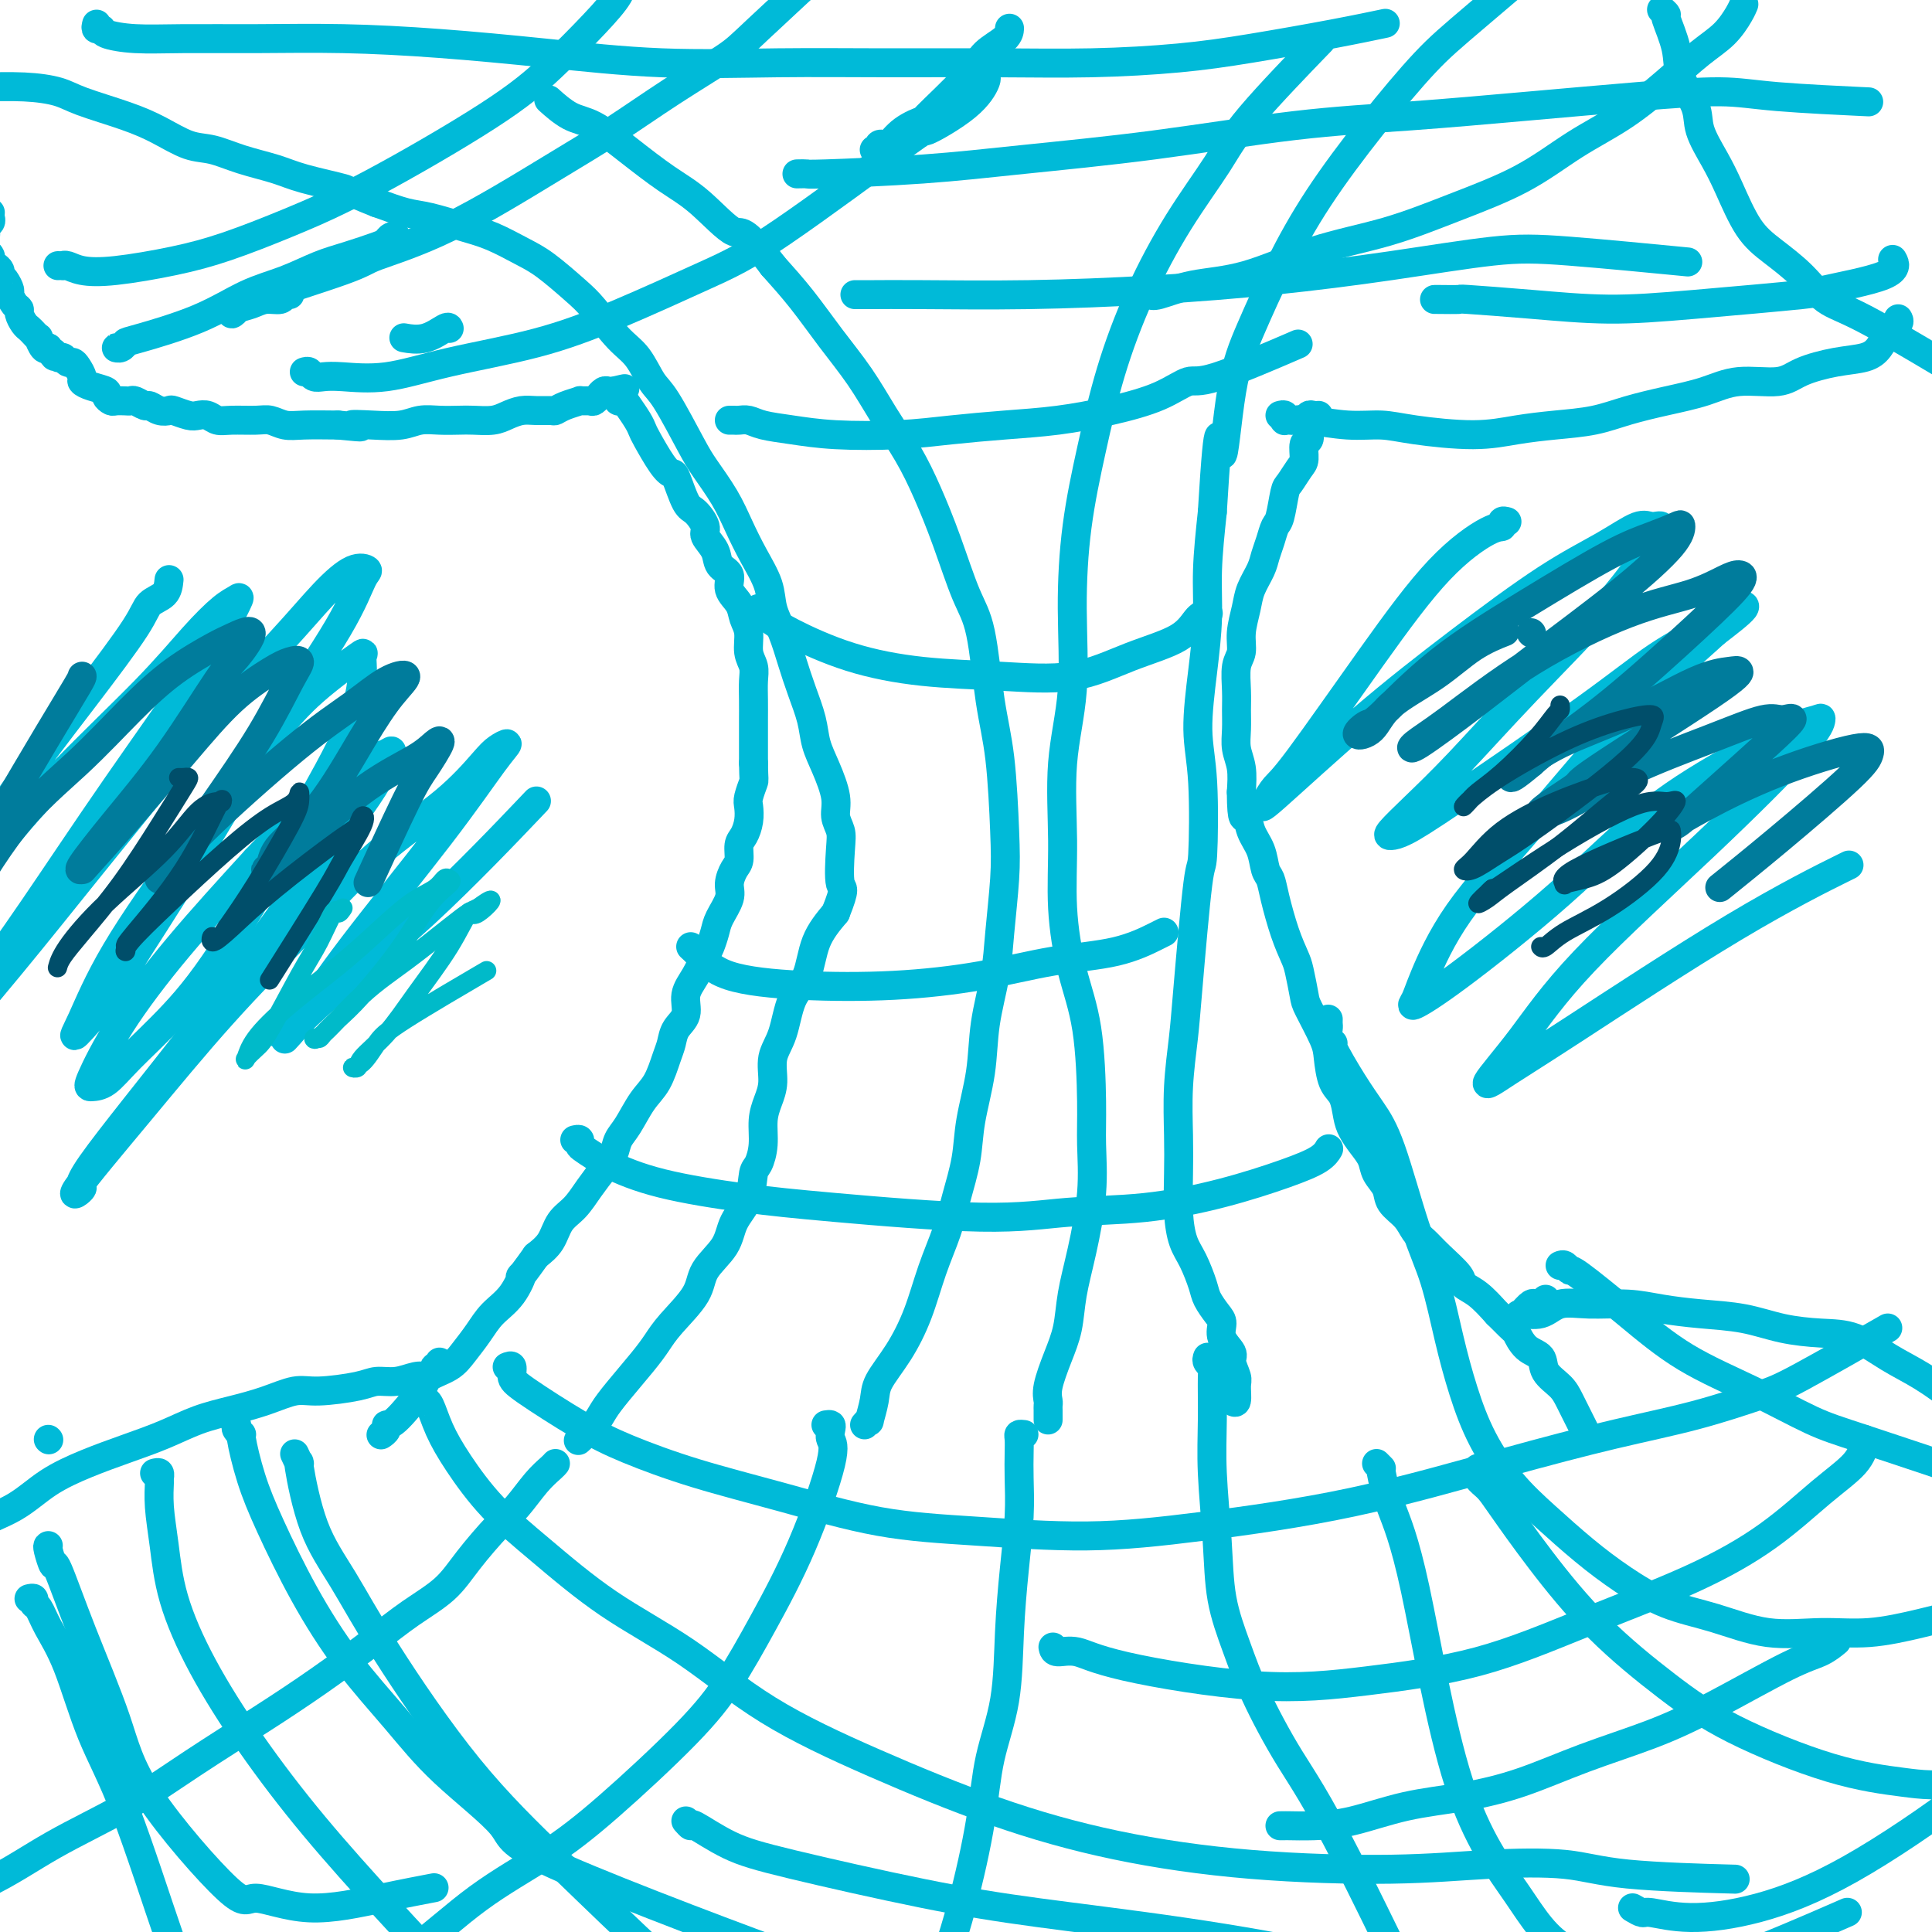 <svg viewBox='0 0 400 400' version='1.1' xmlns='http://www.w3.org/2000/svg' xmlns:xlink='http://www.w3.org/1999/xlink'><g fill='none' stroke='#00BAD8' stroke-width='6' stroke-linecap='round' stroke-linejoin='round'><path d='M-2,44c-0.030,0.333 -0.061,0.667 0,1c0.061,0.333 0.212,0.667 0,1c-0.212,0.333 -0.789,0.666 -1,1c-0.211,0.334 -0.056,0.668 0,1c0.056,0.332 0.014,0.663 0,1c-0.014,0.337 0.000,0.682 0,1c-0.000,0.318 -0.015,0.610 0,1c0.015,0.390 0.059,0.878 0,1c-0.059,0.122 -0.222,-0.122 0,0c0.222,0.122 0.830,0.611 1,1c0.170,0.389 -0.098,0.679 0,1c0.098,0.321 0.561,0.674 1,1c0.439,0.326 0.852,0.625 1,1c0.148,0.375 0.029,0.825 0,1c-0.029,0.175 0.030,0.073 0,0c-0.030,-0.073 -0.149,-0.118 0,0c0.149,0.118 0.566,0.399 1,1c0.434,0.601 0.886,1.522 1,2c0.114,0.478 -0.110,0.513 0,1c0.110,0.487 0.554,1.426 1,2c0.446,0.574 0.893,0.783 1,1c0.107,0.217 -0.125,0.441 0,1c0.125,0.559 0.607,1.454 1,2c0.393,0.546 0.697,0.742 1,1c0.303,0.258 0.606,0.577 1,1c0.394,0.423 0.879,0.948 1,1c0.121,0.052 -0.121,-0.371 0,0c0.121,0.371 0.606,1.534 1,2c0.394,0.466 0.697,0.233 1,0'/><path d='M10,72c2.035,3.101 1.123,1.352 1,1c-0.123,-0.352 0.544,0.692 1,1c0.456,0.308 0.701,-0.121 1,0c0.299,0.121 0.653,0.792 1,1c0.347,0.208 0.686,-0.046 1,0c0.314,0.046 0.603,0.394 1,1c0.397,0.606 0.900,1.472 1,2c0.100,0.528 -0.205,0.720 0,1c0.205,0.280 0.918,0.649 2,1c1.082,0.351 2.531,0.682 3,1c0.469,0.318 -0.043,0.621 0,1c0.043,0.379 0.640,0.832 1,1c0.360,0.168 0.482,0.049 1,0c0.518,-0.049 1.434,-0.028 2,0c0.566,0.028 0.784,0.064 1,0c0.216,-0.064 0.429,-0.227 1,0c0.571,0.227 1.499,0.844 2,1c0.501,0.156 0.575,-0.151 1,0c0.425,0.151 1.202,0.759 2,1c0.798,0.241 1.617,0.116 2,0c0.383,-0.116 0.329,-0.223 1,0c0.671,0.223 2.068,0.778 3,1c0.932,0.222 1.401,0.112 2,0c0.599,-0.112 1.329,-0.227 2,0c0.671,0.227 1.285,0.797 2,1c0.715,0.203 1.532,0.040 3,0c1.468,-0.040 3.587,0.042 5,0c1.413,-0.042 2.121,-0.207 3,0c0.879,0.207 1.929,0.787 3,1c1.071,0.213 2.163,0.061 4,0c1.837,-0.061 4.418,-0.030 7,0'/><path d='M70,88c7.637,0.778 3.728,0.222 3,0c-0.728,-0.222 1.723,-0.112 4,0c2.277,0.112 4.380,0.226 6,0c1.620,-0.226 2.758,-0.792 4,-1c1.242,-0.208 2.587,-0.059 4,0c1.413,0.059 2.896,0.026 4,0c1.104,-0.026 1.831,-0.045 3,0c1.169,0.045 2.779,0.156 4,0c1.221,-0.156 2.053,-0.577 3,-1c0.947,-0.423 2.009,-0.848 3,-1c0.991,-0.152 1.909,-0.030 3,0c1.091,0.030 2.353,-0.030 3,0c0.647,0.030 0.678,0.151 1,0c0.322,-0.151 0.937,-0.575 2,-1c1.063,-0.425 2.576,-0.850 3,-1c0.424,-0.150 -0.241,-0.025 0,0c0.241,0.025 1.388,-0.050 2,0c0.612,0.050 0.689,0.224 1,0c0.311,-0.224 0.857,-0.844 1,-1c0.143,-0.156 -0.116,0.154 0,0c0.116,-0.154 0.608,-0.772 1,-1c0.392,-0.228 0.683,-0.065 1,0c0.317,0.065 0.658,0.033 1,0'/><path d='M127,81c4.090,-0.972 1.816,-0.403 1,0c-0.816,0.403 -0.174,0.639 0,1c0.174,0.361 -0.122,0.846 0,1c0.122,0.154 0.661,-0.022 1,0c0.339,0.022 0.479,0.243 1,1c0.521,0.757 1.425,2.049 2,3c0.575,0.951 0.822,1.560 1,2c0.178,0.440 0.289,0.710 1,2c0.711,1.290 2.024,3.601 3,5c0.976,1.399 1.614,1.887 2,2c0.386,0.113 0.518,-0.150 1,1c0.482,1.150 1.313,3.714 2,5c0.687,1.286 1.229,1.293 2,2c0.771,0.707 1.770,2.114 2,3c0.230,0.886 -0.308,1.252 0,2c0.308,0.748 1.462,1.880 2,3c0.538,1.120 0.458,2.229 1,3c0.542,0.771 1.704,1.206 2,2c0.296,0.794 -0.276,1.949 0,3c0.276,1.051 1.398,2.000 2,3c0.602,1.000 0.683,2.052 1,3c0.317,0.948 0.870,1.793 1,3c0.130,1.207 -0.161,2.777 0,4c0.161,1.223 0.775,2.101 1,3c0.225,0.899 0.060,1.821 0,3c-0.060,1.179 -0.016,2.615 0,4c0.016,1.385 0.004,2.719 0,4c-0.004,1.281 -0.001,2.509 0,4c0.001,1.491 0.001,3.246 0,5'/><path d='M156,158c0.060,3.840 0.209,3.442 0,4c-0.209,0.558 -0.778,2.074 -1,3c-0.222,0.926 -0.097,1.263 0,2c0.097,0.737 0.167,1.873 0,3c-0.167,1.127 -0.571,2.245 -1,3c-0.429,0.755 -0.884,1.149 -1,2c-0.116,0.851 0.106,2.160 0,3c-0.106,0.840 -0.539,1.211 -1,2c-0.461,0.789 -0.950,1.997 -1,3c-0.050,1.003 0.338,1.800 0,3c-0.338,1.200 -1.402,2.803 -2,4c-0.598,1.197 -0.728,1.989 -1,3c-0.272,1.011 -0.684,2.241 -1,3c-0.316,0.759 -0.536,1.045 -1,2c-0.464,0.955 -1.171,2.577 -2,4c-0.829,1.423 -1.780,2.647 -2,4c-0.220,1.353 0.290,2.834 0,4c-0.290,1.166 -1.379,2.018 -2,3c-0.621,0.982 -0.775,2.094 -1,3c-0.225,0.906 -0.522,1.607 -1,3c-0.478,1.393 -1.136,3.479 -2,5c-0.864,1.521 -1.936,2.479 -3,4c-1.064,1.521 -2.122,3.606 -3,5c-0.878,1.394 -1.575,2.095 -2,3c-0.425,0.905 -0.579,2.012 -1,3c-0.421,0.988 -1.109,1.857 -2,3c-0.891,1.143 -1.985,2.560 -3,4c-1.015,1.440 -1.953,2.901 -3,4c-1.047,1.099 -2.205,1.834 -3,3c-0.795,1.166 -1.227,2.762 -2,4c-0.773,1.238 -1.886,2.119 -3,3'/><path d='M111,260c-4.480,6.284 -3.182,3.994 -3,4c0.182,0.006 -0.754,2.309 -2,4c-1.246,1.691 -2.803,2.771 -4,4c-1.197,1.229 -2.033,2.608 -3,4c-0.967,1.392 -2.066,2.797 -3,4c-0.934,1.203 -1.704,2.202 -3,3c-1.296,0.798 -3.117,1.393 -4,2c-0.883,0.607 -0.829,1.224 -2,3c-1.171,1.776 -3.568,4.711 -5,6c-1.432,1.289 -1.899,0.933 -2,1c-0.101,0.067 0.165,0.556 0,1c-0.165,0.444 -0.761,0.841 -1,1c-0.239,0.159 -0.119,0.079 0,0'/><path d='M273,86c-0.309,0.032 -0.619,0.064 -1,0c-0.381,-0.064 -0.834,-0.226 -1,0c-0.166,0.226 -0.043,0.838 0,1c0.043,0.162 0.008,-0.127 0,0c-0.008,0.127 0.013,0.671 0,1c-0.013,0.329 -0.058,0.443 0,1c0.058,0.557 0.219,1.557 0,2c-0.219,0.443 -0.818,0.328 -1,1c-0.182,0.672 0.053,2.131 0,3c-0.053,0.869 -0.396,1.148 -1,2c-0.604,0.852 -1.471,2.276 -2,3c-0.529,0.724 -0.719,0.749 -1,2c-0.281,1.251 -0.652,3.727 -1,5c-0.348,1.273 -0.675,1.344 -1,2c-0.325,0.656 -0.650,1.896 -1,3c-0.350,1.104 -0.725,2.073 -1,3c-0.275,0.927 -0.451,1.813 -1,3c-0.549,1.187 -1.471,2.675 -2,4c-0.529,1.325 -0.663,2.486 -1,4c-0.337,1.514 -0.875,3.380 -1,5c-0.125,1.620 0.163,2.992 0,4c-0.163,1.008 -0.777,1.651 -1,3c-0.223,1.349 -0.056,3.402 0,5c0.056,1.598 0.001,2.740 0,4c-0.001,1.260 0.051,2.637 0,4c-0.051,1.363 -0.206,2.713 0,4c0.206,1.287 0.773,2.511 1,4c0.227,1.489 0.113,3.245 0,5'/><path d='M257,164c0.040,6.878 0.641,5.074 1,5c0.359,-0.074 0.477,1.583 1,3c0.523,1.417 1.452,2.594 2,4c0.548,1.406 0.714,3.041 1,4c0.286,0.959 0.692,1.241 1,2c0.308,0.759 0.517,1.996 1,4c0.483,2.004 1.241,4.774 2,7c0.759,2.226 1.520,3.909 2,5c0.480,1.091 0.678,1.592 1,3c0.322,1.408 0.768,3.725 1,5c0.232,1.275 0.251,1.509 1,3c0.749,1.491 2.228,4.241 3,6c0.772,1.759 0.836,2.529 1,4c0.164,1.471 0.428,3.643 1,5c0.572,1.357 1.453,1.900 2,3c0.547,1.100 0.761,2.759 1,4c0.239,1.241 0.502,2.065 1,3c0.498,0.935 1.231,1.983 2,3c0.769,1.017 1.575,2.004 2,3c0.425,0.996 0.470,2.000 1,3c0.530,1.000 1.545,1.997 2,3c0.455,1.003 0.350,2.014 1,3c0.650,0.986 2.056,1.948 3,3c0.944,1.052 1.428,2.193 2,3c0.572,0.807 1.233,1.278 2,2c0.767,0.722 1.639,1.693 3,3c1.361,1.307 3.210,2.948 4,4c0.790,1.052 0.520,1.514 1,2c0.480,0.486 1.708,0.996 3,2c1.292,1.004 2.646,2.502 4,4'/><path d='M310,272c4.235,4.304 3.824,3.565 4,4c0.176,0.435 0.939,2.044 2,3c1.061,0.956 2.420,1.260 3,2c0.580,0.740 0.380,1.915 1,3c0.620,1.085 2.061,2.081 3,3c0.939,0.919 1.375,1.762 2,3c0.625,1.238 1.437,2.872 2,4c0.563,1.128 0.875,1.751 1,2c0.125,0.249 0.062,0.125 0,0'/><path d='M265,86c0.416,-0.113 0.832,-0.226 1,0c0.168,0.226 0.088,0.792 0,1c-0.088,0.208 -0.185,0.060 0,0c0.185,-0.060 0.653,-0.031 1,0c0.347,0.031 0.575,0.063 1,0c0.425,-0.063 1.048,-0.223 3,0c1.952,0.223 5.233,0.827 8,1c2.767,0.173 5.020,-0.086 7,0c1.980,0.086 3.686,0.518 7,1c3.314,0.482 8.235,1.013 12,1c3.765,-0.013 6.373,-0.570 9,-1c2.627,-0.430 5.271,-0.734 8,-1c2.729,-0.266 5.542,-0.496 8,-1c2.458,-0.504 4.562,-1.282 7,-2c2.438,-0.718 5.209,-1.375 8,-2c2.791,-0.625 5.602,-1.218 8,-2c2.398,-0.782 4.382,-1.753 7,-2c2.618,-0.247 5.870,0.230 8,0c2.130,-0.230 3.136,-1.167 5,-2c1.864,-0.833 4.584,-1.560 7,-2c2.416,-0.440 4.528,-0.591 6,-1c1.472,-0.409 2.303,-1.077 3,-2c0.697,-0.923 1.259,-2.103 2,-3c0.741,-0.897 1.661,-1.511 2,-2c0.339,-0.489 0.097,-0.854 0,-1c-0.097,-0.146 -0.048,-0.073 0,0'/><path d='M91,282c0.130,0.445 0.260,0.890 0,1c-0.260,0.110 -0.911,-0.115 -1,0c-0.089,0.115 0.385,0.571 0,1c-0.385,0.429 -1.629,0.832 -2,1c-0.371,0.168 0.131,0.100 0,0c-0.131,-0.100 -0.895,-0.233 -2,0c-1.105,0.233 -2.552,0.831 -4,1c-1.448,0.169 -2.899,-0.093 -4,0c-1.101,0.093 -1.853,0.539 -4,1c-2.147,0.461 -5.689,0.938 -8,1c-2.311,0.062 -3.392,-0.290 -5,0c-1.608,0.290 -3.743,1.221 -6,2c-2.257,0.779 -4.635,1.404 -7,2c-2.365,0.596 -4.718,1.162 -7,2c-2.282,0.838 -4.494,1.950 -7,3c-2.506,1.050 -5.306,2.040 -8,3c-2.694,0.960 -5.283,1.891 -8,3c-2.717,1.109 -5.563,2.397 -8,4c-2.437,1.603 -4.465,3.523 -7,5c-2.535,1.477 -5.578,2.511 -8,4c-2.422,1.489 -4.224,3.432 -6,5c-1.776,1.568 -3.526,2.761 -5,4c-1.474,1.239 -2.672,2.525 -4,4c-1.328,1.475 -2.787,3.138 -4,5c-1.213,1.862 -2.181,3.924 -3,5c-0.819,1.076 -1.487,1.165 -2,3c-0.513,1.835 -0.869,5.417 -1,7c-0.131,1.583 -0.037,1.167 0,1c0.037,-0.167 0.019,-0.083 0,0'/><path d='M320,269c0.088,0.426 0.176,0.851 0,1c-0.176,0.149 -0.616,0.020 -1,0c-0.384,-0.020 -0.712,0.069 -1,0c-0.288,-0.069 -0.536,-0.296 -1,0c-0.464,0.296 -1.146,1.115 -2,2c-0.854,0.885 -1.882,1.837 -2,2c-0.118,0.163 0.674,-0.464 1,-1c0.326,-0.536 0.185,-0.982 1,-1c0.815,-0.018 2.585,0.390 4,0c1.415,-0.390 2.475,-1.580 4,-2c1.525,-0.420 3.515,-0.072 6,0c2.485,0.072 5.467,-0.132 8,0c2.533,0.132 4.619,0.599 7,1c2.381,0.401 5.058,0.735 8,1c2.942,0.265 6.150,0.461 9,1c2.850,0.539 5.341,1.420 8,2c2.659,0.580 5.487,0.860 8,1c2.513,0.140 4.710,0.139 7,1c2.290,0.861 4.672,2.584 7,4c2.328,1.416 4.602,2.525 7,4c2.398,1.475 4.919,3.316 7,5c2.081,1.684 3.720,3.211 5,5c1.280,1.789 2.199,3.838 4,6c1.801,2.162 4.483,4.435 6,6c1.517,1.565 1.870,2.421 2,3c0.130,0.579 0.037,0.880 0,1c-0.037,0.120 -0.019,0.060 0,0'/><path d='M120,298c0.079,-0.072 0.158,-0.145 0,0c-0.158,0.145 -0.552,0.507 0,0c0.552,-0.507 2.048,-1.882 3,-3c0.952,-1.118 1.358,-1.980 2,-3c0.642,-1.020 1.521,-2.197 3,-4c1.479,-1.803 3.559,-4.231 5,-6c1.441,-1.769 2.242,-2.877 3,-4c0.758,-1.123 1.472,-2.260 3,-4c1.528,-1.740 3.870,-4.084 5,-6c1.130,-1.916 1.048,-3.403 2,-5c0.952,-1.597 2.937,-3.304 4,-5c1.063,-1.696 1.203,-3.379 2,-5c0.797,-1.621 2.251,-3.178 3,-5c0.749,-1.822 0.792,-3.908 1,-5c0.208,-1.092 0.582,-1.189 1,-2c0.418,-0.811 0.881,-2.334 1,-4c0.119,-1.666 -0.105,-3.475 0,-5c0.105,-1.525 0.541,-2.768 1,-4c0.459,-1.232 0.942,-2.455 1,-4c0.058,-1.545 -0.309,-3.413 0,-5c0.309,-1.587 1.296,-2.895 2,-5c0.704,-2.105 1.127,-5.008 2,-7c0.873,-1.992 2.197,-3.075 3,-5c0.803,-1.925 1.087,-4.693 2,-7c0.913,-2.307 2.457,-4.154 4,-6'/><path d='M173,189c2.242,-5.630 1.349,-4.706 1,-6c-0.349,-1.294 -0.152,-4.806 0,-7c0.152,-2.194 0.258,-3.068 0,-4c-0.258,-0.932 -0.880,-1.920 -1,-3c-0.120,-1.080 0.263,-2.251 0,-4c-0.263,-1.749 -1.173,-4.076 -2,-6c-0.827,-1.924 -1.572,-3.444 -2,-5c-0.428,-1.556 -0.539,-3.146 -1,-5c-0.461,-1.854 -1.274,-3.971 -2,-6c-0.726,-2.029 -1.366,-3.969 -2,-6c-0.634,-2.031 -1.261,-4.152 -2,-6c-0.739,-1.848 -1.589,-3.423 -2,-5c-0.411,-1.577 -0.382,-3.157 -1,-5c-0.618,-1.843 -1.881,-3.951 -3,-6c-1.119,-2.049 -2.092,-4.041 -3,-6c-0.908,-1.959 -1.751,-3.887 -3,-6c-1.249,-2.113 -2.903,-4.411 -4,-6c-1.097,-1.589 -1.635,-2.470 -3,-5c-1.365,-2.530 -3.555,-6.708 -5,-9c-1.445,-2.292 -2.145,-2.698 -3,-4c-0.855,-1.302 -1.866,-3.500 -3,-5c-1.134,-1.500 -2.391,-2.302 -4,-4c-1.609,-1.698 -3.570,-4.293 -5,-6c-1.430,-1.707 -2.329,-2.526 -4,-4c-1.671,-1.474 -4.113,-3.603 -6,-5c-1.887,-1.397 -3.220,-2.061 -5,-3c-1.780,-0.939 -4.007,-2.152 -6,-3c-1.993,-0.848 -3.751,-1.330 -6,-2c-2.249,-0.670 -4.990,-1.526 -7,-2c-2.010,-0.474 -3.289,-0.564 -5,-1c-1.711,-0.436 -3.856,-1.218 -6,-2'/><path d='M78,42c-6.587,-2.595 -5.556,-2.583 -7,-3c-1.444,-0.417 -5.364,-1.262 -8,-2c-2.636,-0.738 -3.988,-1.370 -6,-2c-2.012,-0.630 -4.683,-1.260 -7,-2c-2.317,-0.740 -4.279,-1.591 -6,-2c-1.721,-0.409 -3.199,-0.375 -5,-1c-1.801,-0.625 -3.923,-1.908 -6,-3c-2.077,-1.092 -4.107,-1.991 -7,-3c-2.893,-1.009 -6.647,-2.127 -9,-3c-2.353,-0.873 -3.305,-1.502 -5,-2c-1.695,-0.498 -4.135,-0.865 -7,-1c-2.865,-0.135 -6.156,-0.036 -10,0c-3.844,0.036 -8.241,0.010 -10,0c-1.759,-0.010 -0.879,-0.005 0,0'/><path d='M179,295c0.452,-0.521 0.903,-1.042 1,-1c0.097,0.042 -0.161,0.647 0,0c0.161,-0.647 0.742,-2.547 1,-4c0.258,-1.453 0.194,-2.459 1,-4c0.806,-1.541 2.481,-3.616 4,-6c1.519,-2.384 2.883,-5.076 4,-8c1.117,-2.924 1.986,-6.080 3,-9c1.014,-2.920 2.174,-5.603 3,-8c0.826,-2.397 1.320,-4.506 2,-7c0.680,-2.494 1.548,-5.371 2,-8c0.452,-2.629 0.488,-5.009 1,-8c0.512,-2.991 1.500,-6.594 2,-10c0.500,-3.406 0.513,-6.615 1,-10c0.487,-3.385 1.449,-6.947 2,-10c0.551,-3.053 0.692,-5.596 1,-9c0.308,-3.404 0.785,-7.670 1,-11c0.215,-3.330 0.169,-5.725 0,-10c-0.169,-4.275 -0.460,-10.429 -1,-15c-0.540,-4.571 -1.330,-7.560 -2,-12c-0.670,-4.440 -1.220,-10.330 -2,-14c-0.780,-3.670 -1.790,-5.119 -3,-8c-1.210,-2.881 -2.622,-7.195 -4,-11c-1.378,-3.805 -2.723,-7.102 -4,-10c-1.277,-2.898 -2.486,-5.396 -4,-8c-1.514,-2.604 -3.334,-5.314 -5,-8c-1.666,-2.686 -3.179,-5.349 -5,-8c-1.821,-2.651 -3.952,-5.291 -6,-8c-2.048,-2.709 -4.014,-5.488 -6,-8c-1.986,-2.512 -3.993,-4.756 -6,-7'/><path d='M160,55c-6.423,-8.553 -6.482,-6.435 -8,-7c-1.518,-0.565 -4.495,-3.812 -7,-6c-2.505,-2.188 -4.539,-3.315 -7,-5c-2.461,-1.685 -5.350,-3.927 -8,-6c-2.650,-2.073 -5.061,-3.978 -7,-5c-1.939,-1.022 -3.407,-1.160 -5,-2c-1.593,-0.840 -3.312,-2.383 -4,-3c-0.688,-0.617 -0.344,-0.309 0,0'/><path d='M255,290c0.432,0.300 0.864,0.601 1,0c0.136,-0.601 -0.024,-2.103 0,-3c0.024,-0.897 0.231,-1.189 0,-2c-0.231,-0.811 -0.901,-2.142 -1,-3c-0.099,-0.858 0.373,-1.245 0,-2c-0.373,-0.755 -1.591,-1.880 -2,-3c-0.409,-1.120 -0.010,-2.235 0,-3c0.010,-0.765 -0.368,-1.179 -1,-2c-0.632,-0.821 -1.518,-2.050 -2,-3c-0.482,-0.950 -0.560,-1.620 -1,-3c-0.440,-1.380 -1.242,-3.471 -2,-5c-0.758,-1.529 -1.472,-2.498 -2,-4c-0.528,-1.502 -0.870,-3.537 -1,-6c-0.130,-2.463 -0.047,-5.353 0,-8c0.047,-2.647 0.058,-5.052 0,-8c-0.058,-2.948 -0.184,-6.441 0,-10c0.184,-3.559 0.677,-7.184 1,-10c0.323,-2.816 0.474,-4.824 1,-11c0.526,-6.176 1.426,-16.521 2,-21c0.574,-4.479 0.823,-3.093 1,-6c0.177,-2.907 0.281,-10.106 0,-15c-0.281,-4.894 -0.948,-7.483 -1,-11c-0.052,-3.517 0.512,-7.963 1,-12c0.488,-4.037 0.901,-7.664 1,-11c0.099,-3.336 -0.114,-6.382 0,-10c0.114,-3.618 0.557,-7.809 1,-12'/><path d='M251,106c1.460,-24.528 1.610,-13.348 2,-12c0.390,1.348 1.019,-7.137 2,-13c0.981,-5.863 2.315,-9.105 4,-13c1.685,-3.895 3.721,-8.442 6,-13c2.279,-4.558 4.800,-9.128 8,-14c3.200,-4.872 7.079,-10.047 11,-15c3.921,-4.953 7.884,-9.683 11,-13c3.116,-3.317 5.385,-5.220 11,-10c5.615,-4.780 14.577,-12.436 19,-16c4.423,-3.564 4.306,-3.037 9,-6c4.694,-2.963 14.198,-9.418 18,-12c3.802,-2.582 1.901,-1.291 0,0'/><path d='M217,294c-0.001,-0.335 -0.002,-0.671 0,-1c0.002,-0.329 0.006,-0.652 0,-1c-0.006,-0.348 -0.023,-0.719 0,-1c0.023,-0.281 0.085,-0.470 0,-1c-0.085,-0.530 -0.319,-1.402 0,-3c0.319,-1.598 1.189,-3.921 2,-6c0.811,-2.079 1.562,-3.912 2,-6c0.438,-2.088 0.563,-4.430 1,-7c0.437,-2.570 1.188,-5.369 2,-9c0.812,-3.631 1.687,-8.093 2,-12c0.313,-3.907 0.066,-7.260 0,-10c-0.066,-2.740 0.050,-4.868 0,-9c-0.050,-4.132 -0.264,-10.269 -1,-15c-0.736,-4.731 -1.993,-8.056 -3,-12c-1.007,-3.944 -1.762,-8.507 -2,-13c-0.238,-4.493 0.043,-8.914 0,-14c-0.043,-5.086 -0.409,-10.835 0,-16c0.409,-5.165 1.595,-9.746 2,-15c0.405,-5.254 0.030,-11.182 0,-17c-0.030,-5.818 0.284,-11.527 1,-17c0.716,-5.473 1.833,-10.709 3,-16c1.167,-5.291 2.385,-10.635 4,-16c1.615,-5.365 3.626,-10.750 6,-16c2.374,-5.250 5.111,-10.365 8,-15c2.889,-4.635 5.929,-8.789 8,-12c2.071,-3.211 3.173,-5.480 7,-10c3.827,-4.520 10.379,-11.291 13,-14c2.621,-2.709 1.310,-1.354 0,0'/><path d='M115,303c-0.183,0.214 -0.366,0.429 -1,1c-0.634,0.571 -1.721,1.499 -3,3c-1.279,1.501 -2.752,3.576 -4,5c-1.248,1.424 -2.271,2.198 -4,4c-1.729,1.802 -4.162,4.633 -6,7c-1.838,2.367 -3.079,4.272 -5,6c-1.921,1.728 -4.521,3.281 -7,5c-2.479,1.719 -4.837,3.605 -8,6c-3.163,2.395 -7.130,5.298 -11,8c-3.870,2.702 -7.641,5.201 -12,8c-4.359,2.799 -9.306,5.896 -14,9c-4.694,3.104 -9.136,6.215 -14,9c-4.864,2.785 -10.151,5.244 -15,8c-4.849,2.756 -9.261,5.810 -14,8c-4.739,2.190 -9.806,3.515 -14,5c-4.194,1.485 -7.516,3.130 -10,4c-2.484,0.870 -4.130,0.965 -5,1c-0.870,0.035 -0.963,0.010 -1,0c-0.037,-0.010 -0.019,-0.005 0,0'/><path d='M171,295c0.413,-0.064 0.827,-0.128 1,0c0.173,0.128 0.106,0.448 0,1c-0.106,0.552 -0.252,1.337 0,2c0.252,0.663 0.902,1.204 0,5c-0.902,3.796 -3.356,10.848 -6,17c-2.644,6.152 -5.477,11.406 -8,16c-2.523,4.594 -4.734,8.530 -7,12c-2.266,3.470 -4.585,6.474 -9,11c-4.415,4.526 -10.926,10.574 -16,15c-5.074,4.426 -8.711,7.231 -13,10c-4.289,2.769 -9.230,5.503 -14,9c-4.770,3.497 -9.368,7.757 -15,12c-5.632,4.243 -12.296,8.469 -18,13c-5.704,4.531 -10.446,9.368 -15,13c-4.554,3.632 -8.919,6.059 -12,8c-3.081,1.941 -4.877,3.397 -6,4c-1.123,0.603 -1.571,0.355 -2,0c-0.429,-0.355 -0.837,-0.816 -1,-1c-0.163,-0.184 -0.082,-0.092 0,0'/><path d='M212,297c-0.422,-0.050 -0.844,-0.101 -1,0c-0.156,0.101 -0.045,0.352 0,1c0.045,0.648 0.023,1.692 0,3c-0.023,1.308 -0.046,2.880 0,5c0.046,2.120 0.160,4.789 0,8c-0.160,3.211 -0.594,6.965 -1,11c-0.406,4.035 -0.785,8.352 -1,13c-0.215,4.648 -0.267,9.625 -1,14c-0.733,4.375 -2.147,8.146 -3,12c-0.853,3.854 -1.145,7.791 -2,13c-0.855,5.209 -2.273,11.690 -4,18c-1.727,6.310 -3.762,12.449 -6,19c-2.238,6.551 -4.677,13.512 -7,20c-2.323,6.488 -4.530,12.502 -6,16c-1.470,3.498 -2.203,4.480 -3,8c-0.797,3.520 -1.656,9.577 -2,12c-0.344,2.423 -0.172,1.211 0,0'/><path d='M250,281c-0.114,0.314 -0.228,0.628 0,1c0.228,0.372 0.796,0.800 1,1c0.204,0.200 0.042,0.170 0,2c-0.042,1.830 0.036,5.518 0,9c-0.036,3.482 -0.186,6.756 0,11c0.186,4.244 0.707,9.456 1,14c0.293,4.544 0.358,8.420 1,12c0.642,3.580 1.860,6.865 3,10c1.140,3.135 2.203,6.119 4,10c1.797,3.881 4.327,8.659 7,13c2.673,4.341 5.488,8.244 12,21c6.512,12.756 16.722,34.365 21,42c4.278,7.635 2.624,1.297 4,1c1.376,-0.297 5.781,5.446 11,10c5.219,4.554 11.251,7.918 19,11c7.749,3.082 17.214,5.880 21,7c3.786,1.120 1.893,0.560 0,0'/><path d='M275,211c-0.010,0.361 -0.020,0.722 0,1c0.020,0.278 0.070,0.474 0,1c-0.070,0.526 -0.259,1.381 0,2c0.259,0.619 0.966,1.001 1,1c0.034,-0.001 -0.606,-0.387 0,1c0.606,1.387 2.459,4.546 4,7c1.541,2.454 2.772,4.203 4,6c1.228,1.797 2.453,3.642 4,8c1.547,4.358 3.416,11.229 5,16c1.584,4.771 2.883,7.443 4,11c1.117,3.557 2.053,8.000 3,12c0.947,4.000 1.906,7.559 3,11c1.094,3.441 2.323,6.765 4,10c1.677,3.235 3.803,6.382 6,9c2.197,2.618 4.467,4.706 7,7c2.533,2.294 5.331,4.794 8,7c2.669,2.206 5.211,4.118 8,6c2.789,1.882 5.827,3.735 9,5c3.173,1.265 6.483,1.941 10,3c3.517,1.059 7.242,2.499 11,3c3.758,0.501 7.548,0.061 11,0c3.452,-0.061 6.567,0.255 10,0c3.433,-0.255 7.183,-1.081 11,-2c3.817,-0.919 7.702,-1.931 11,-3c3.298,-1.069 6.008,-2.194 9,-3c2.992,-0.806 6.267,-1.294 8,-2c1.733,-0.706 1.924,-1.630 2,-2c0.076,-0.370 0.038,-0.185 0,0'/><path d='M32,305c0.424,-0.111 0.849,-0.222 1,0c0.151,0.222 0.030,0.776 0,1c-0.030,0.224 0.032,0.117 0,1c-0.032,0.883 -0.156,2.756 0,5c0.156,2.244 0.593,4.861 1,8c0.407,3.139 0.784,6.801 2,11c1.216,4.199 3.271,8.936 6,14c2.729,5.064 6.131,10.457 10,16c3.869,5.543 8.204,11.238 13,17c4.796,5.762 10.053,11.593 15,17c4.947,5.407 9.585,10.391 14,15c4.415,4.609 8.606,8.844 13,13c4.394,4.156 8.991,8.234 17,10c8.009,1.766 19.431,1.219 24,1c4.569,-0.219 2.284,-0.109 0,0'/><path d='M6,331c0.443,-0.105 0.887,-0.209 1,0c0.113,0.209 -0.103,0.732 0,1c0.103,0.268 0.526,0.280 1,1c0.474,0.720 1.000,2.149 2,4c1.000,1.851 2.474,4.126 4,8c1.526,3.874 3.105,9.347 5,14c1.895,4.653 4.106,8.484 7,16c2.894,7.516 6.472,18.716 9,26c2.528,7.284 4.008,10.654 7,15c2.992,4.346 7.498,9.670 11,14c3.502,4.330 6.001,7.666 7,9c0.999,1.334 0.500,0.667 0,0'/><path d='M61,301c0.477,1.028 0.954,2.056 1,2c0.046,-0.056 -0.338,-1.195 0,1c0.338,2.195 1.398,7.724 3,12c1.602,4.276 3.747,7.298 6,11c2.253,3.702 4.616,8.083 9,15c4.384,6.917 10.790,16.369 17,24c6.210,7.631 12.223,13.441 19,20c6.777,6.559 14.319,13.869 21,20c6.681,6.131 12.502,11.085 18,15c5.498,3.915 10.675,6.792 16,9c5.325,2.208 10.798,3.746 15,4c4.202,0.254 7.131,-0.778 14,-3c6.869,-2.222 17.677,-5.635 22,-7c4.323,-1.365 2.162,-0.683 0,0'/><path d='M88,290c-0.074,-0.003 -0.148,-0.005 0,0c0.148,0.005 0.518,0.019 1,1c0.482,0.981 1.076,2.930 2,5c0.924,2.070 2.179,4.260 4,7c1.821,2.740 4.209,6.031 7,9c2.791,2.969 5.987,5.616 10,9c4.013,3.384 8.844,7.505 14,11c5.156,3.495 10.637,6.363 16,10c5.363,3.637 10.609,8.042 17,12c6.391,3.958 13.926,7.468 22,11c8.074,3.532 16.685,7.087 25,10c8.315,2.913 16.332,5.185 25,7c8.668,1.815 17.987,3.172 28,4c10.013,0.828 20.722,1.126 29,1c8.278,-0.126 14.127,-0.675 20,-1c5.873,-0.325 11.770,-0.427 16,0c4.230,0.427 6.793,1.384 13,2c6.207,0.616 16.059,0.890 20,1c3.941,0.110 1.970,0.055 0,0'/><path d='M105,283c0.440,-0.184 0.880,-0.368 1,0c0.120,0.368 -0.080,1.287 0,2c0.080,0.713 0.440,1.221 3,3c2.560,1.779 7.319,4.830 11,7c3.681,2.170 6.282,3.460 10,5c3.718,1.540 8.553,3.332 14,5c5.447,1.668 11.507,3.213 18,5c6.493,1.787 13.420,3.815 20,5c6.580,1.185 12.815,1.526 20,2c7.185,0.474 15.320,1.082 23,1c7.680,-0.082 14.904,-0.853 24,-2c9.096,-1.147 20.064,-2.671 31,-5c10.936,-2.329 21.841,-5.464 31,-8c9.159,-2.536 16.573,-4.475 23,-6c6.427,-1.525 11.869,-2.638 17,-4c5.131,-1.362 9.953,-2.973 13,-4c3.047,-1.027 4.320,-1.469 9,-4c4.680,-2.531 12.766,-7.152 16,-9c3.234,-1.848 1.617,-0.924 0,0'/><path d='M218,341c0.093,0.480 0.186,0.961 1,1c0.814,0.039 2.350,-0.363 4,0c1.650,0.363 3.416,1.489 10,3c6.584,1.511 17.986,3.405 27,4c9.014,0.595 15.638,-0.108 23,-1c7.362,-0.892 15.460,-1.973 23,-4c7.540,-2.027 14.520,-4.999 22,-8c7.480,-3.001 15.458,-6.030 22,-9c6.542,-2.970 11.648,-5.882 16,-9c4.352,-3.118 7.951,-6.443 11,-9c3.049,-2.557 5.549,-4.345 7,-6c1.451,-1.655 1.852,-3.176 2,-4c0.148,-0.824 0.042,-0.950 0,-1c-0.042,-0.050 -0.021,-0.025 0,0'/><path d='M142,377c0.465,0.523 0.929,1.045 1,1c0.071,-0.045 -0.252,-0.659 1,0c1.252,0.659 4.077,2.590 7,4c2.923,1.410 5.943,2.299 13,4c7.057,1.701 18.150,4.213 27,6c8.850,1.787 15.456,2.849 24,4c8.544,1.151 19.025,2.390 30,4c10.975,1.610 22.444,3.592 33,6c10.556,2.408 20.201,5.243 28,7c7.799,1.757 13.754,2.434 22,4c8.246,1.566 18.785,4.019 23,5c4.215,0.981 2.108,0.491 0,0'/><path d='M119,236c0.428,-0.100 0.857,-0.200 1,0c0.143,0.200 0.002,0.701 0,1c-0.002,0.299 0.135,0.397 1,1c0.865,0.603 2.459,1.711 5,3c2.541,1.289 6.030,2.759 11,4c4.970,1.241 11.420,2.254 17,3c5.580,0.746 10.289,1.225 19,2c8.711,0.775 21.423,1.845 30,2c8.577,0.155 13.019,-0.605 18,-1c4.981,-0.395 10.501,-0.425 16,-1c5.499,-0.575 10.976,-1.696 16,-3c5.024,-1.304 9.594,-2.793 13,-4c3.406,-1.207 5.648,-2.133 7,-3c1.352,-0.867 1.815,-1.676 2,-2c0.185,-0.324 0.093,-0.162 0,0'/><path d='M143,196c0.499,0.450 0.997,0.900 2,2c1.003,1.100 2.509,2.849 6,4c3.491,1.151 8.966,1.705 15,2c6.034,0.295 12.629,0.332 19,0c6.371,-0.332 12.520,-1.031 18,-2c5.480,-0.969 10.292,-2.207 15,-3c4.708,-0.793 9.314,-1.140 13,-2c3.686,-0.860 6.454,-2.231 8,-3c1.546,-0.769 1.870,-0.934 2,-1c0.130,-0.066 0.065,-0.033 0,0'/><path d='M157,126c0.389,0.366 0.778,0.732 1,1c0.222,0.268 0.278,0.439 1,1c0.722,0.561 2.110,1.513 5,3c2.890,1.487 7.283,3.511 12,5c4.717,1.489 9.760,2.444 15,3c5.240,0.556 10.678,0.713 16,1c5.322,0.287 10.530,0.704 15,0c4.470,-0.704 8.203,-2.528 12,-4c3.797,-1.472 7.657,-2.590 10,-4c2.343,-1.410 3.169,-3.110 4,-4c0.831,-0.890 1.666,-0.968 2,-1c0.334,-0.032 0.167,-0.016 0,0'/><path d='M93,68c-0.089,-0.226 -0.179,-0.452 -1,0c-0.821,0.452 -2.375,1.583 -4,2c-1.625,0.417 -3.321,0.119 -4,0c-0.679,-0.119 -0.339,-0.060 0,0'/><path d='M12,55c0.438,-0.007 0.876,-0.015 1,0c0.124,0.015 -0.067,0.051 0,0c0.067,-0.051 0.392,-0.189 1,0c0.608,0.189 1.499,0.706 3,1c1.501,0.294 3.611,0.366 7,0c3.389,-0.366 8.059,-1.169 12,-2c3.941,-0.831 7.155,-1.692 11,-3c3.845,-1.308 8.320,-3.065 13,-5c4.680,-1.935 9.566,-4.047 17,-8c7.434,-3.953 17.418,-9.746 24,-14c6.582,-4.254 9.764,-6.969 13,-10c3.236,-3.031 6.527,-6.380 9,-9c2.473,-2.620 4.127,-4.513 5,-6c0.873,-1.487 0.964,-2.568 1,-3c0.036,-0.432 0.018,-0.216 0,0'/><path d='M63,77c0.352,-0.112 0.704,-0.224 1,0c0.296,0.224 0.537,0.784 1,1c0.463,0.216 1.148,0.089 2,0c0.852,-0.089 1.869,-0.141 4,0c2.131,0.141 5.374,0.475 9,0c3.626,-0.475 7.633,-1.758 13,-3c5.367,-1.242 12.092,-2.444 18,-4c5.908,-1.556 10.998,-3.467 17,-6c6.002,-2.533 12.916,-5.688 18,-8c5.084,-2.312 8.336,-3.782 16,-9c7.664,-5.218 19.738,-14.183 25,-18c5.262,-3.817 3.711,-2.487 5,-3c1.289,-0.513 5.418,-2.869 8,-5c2.582,-2.131 3.618,-4.035 4,-5c0.382,-0.965 0.109,-0.990 0,-1c-0.109,-0.010 -0.055,-0.005 0,0'/><path d='M181,31c0.449,0.108 0.898,0.216 1,0c0.102,-0.216 -0.142,-0.756 0,-1c0.142,-0.244 0.672,-0.192 1,0c0.328,0.192 0.455,0.523 1,0c0.545,-0.523 1.509,-1.900 3,-3c1.491,-1.100 3.510,-1.922 4,-2c0.490,-0.078 -0.548,0.588 1,-1c1.548,-1.588 5.683,-5.431 8,-8c2.317,-2.569 2.817,-3.864 4,-5c1.183,-1.136 3.049,-2.114 4,-3c0.951,-0.886 0.986,-1.682 1,-2c0.014,-0.318 0.007,-0.159 0,0'/><path d='M151,87c0.355,-0.007 0.710,-0.013 1,0c0.290,0.013 0.514,0.046 1,0c0.486,-0.046 1.235,-0.169 2,0c0.765,0.169 1.547,0.631 3,1c1.453,0.369 3.577,0.646 6,1c2.423,0.354 5.144,0.786 9,1c3.856,0.214 8.848,0.210 13,0c4.152,-0.210 7.463,-0.625 11,-1c3.537,-0.375 7.301,-0.711 11,-1c3.699,-0.289 7.335,-0.530 11,-1c3.665,-0.470 7.360,-1.167 11,-2c3.640,-0.833 7.227,-1.800 10,-3c2.773,-1.200 4.733,-2.631 6,-3c1.267,-0.369 1.841,0.324 6,-1c4.159,-1.324 11.903,-4.664 15,-6c3.097,-1.336 1.549,-0.668 0,0'/><path d='M237,61c0.343,-0.054 0.685,-0.107 1,0c0.315,0.107 0.602,0.375 2,0c1.398,-0.375 3.907,-1.393 7,-2c3.093,-0.607 6.770,-0.803 11,-2c4.230,-1.197 9.012,-3.397 14,-5c4.988,-1.603 10.182,-2.611 15,-4c4.818,-1.389 9.259,-3.160 14,-5c4.741,-1.840 9.782,-3.749 14,-6c4.218,-2.251 7.612,-4.846 11,-7c3.388,-2.154 6.771,-3.869 10,-6c3.229,-2.131 6.305,-4.680 9,-7c2.695,-2.320 5.009,-4.412 7,-6c1.991,-1.588 3.657,-2.673 5,-4c1.343,-1.327 2.362,-2.896 3,-4c0.638,-1.104 0.897,-1.744 1,-2c0.103,-0.256 0.052,-0.128 0,0'/><path d='M297,62c-0.048,-0.006 -0.095,-0.011 1,0c1.095,0.011 3.334,0.040 4,0c0.666,-0.040 -0.239,-0.147 2,0c2.239,0.147 7.622,0.549 13,1c5.378,0.451 10.752,0.950 16,1c5.248,0.050 10.369,-0.348 18,-1c7.631,-0.652 17.771,-1.559 22,-2c4.229,-0.441 2.546,-0.417 5,-1c2.454,-0.583 9.045,-1.772 12,-3c2.955,-1.228 2.273,-2.494 2,-3c-0.273,-0.506 -0.136,-0.253 0,0'/><path d='M20,5c-0.116,0.445 -0.233,0.890 0,1c0.233,0.110 0.815,-0.114 1,0c0.185,0.114 -0.029,0.566 1,1c1.029,0.434 3.300,0.851 6,1c2.700,0.149 5.830,0.031 10,0c4.170,-0.031 9.380,0.024 15,0c5.620,-0.024 11.652,-0.126 18,0c6.348,0.126 13.014,0.479 20,1c6.986,0.521 14.292,1.211 22,2c7.708,0.789 15.820,1.676 24,2c8.180,0.324 16.430,0.084 24,0c7.570,-0.084 14.462,-0.014 22,0c7.538,0.014 15.723,-0.030 23,0c7.277,0.030 13.646,0.134 20,0c6.354,-0.134 12.691,-0.505 18,-1c5.309,-0.495 9.588,-1.112 15,-2c5.412,-0.888 11.957,-2.047 17,-3c5.043,-0.953 8.584,-1.701 10,-2c1.416,-0.299 0.708,-0.150 0,0'/><path d='M165,36c0.873,-0.019 1.747,-0.037 2,0c0.253,0.037 -0.113,0.130 4,0c4.113,-0.130 12.706,-0.482 20,-1c7.294,-0.518 13.289,-1.202 21,-2c7.711,-0.798 17.138,-1.709 27,-3c9.862,-1.291 20.158,-2.963 29,-4c8.842,-1.037 16.229,-1.438 24,-2c7.771,-0.562 15.928,-1.285 24,-2c8.072,-0.715 16.061,-1.421 23,-2c6.939,-0.579 12.829,-1.032 17,-1c4.171,0.032 6.623,0.547 12,1c5.377,0.453 13.679,0.844 17,1c3.321,0.156 1.660,0.078 0,0'/><path d='M177,61c0.181,0.000 0.362,0.001 1,0c0.638,-0.001 1.733,-0.003 2,0c0.267,0.003 -0.293,0.009 1,0c1.293,-0.009 4.438,-0.035 10,0c5.562,0.035 13.540,0.132 22,0c8.460,-0.132 17.400,-0.493 26,-1c8.600,-0.507 16.858,-1.162 25,-2c8.142,-0.838 16.168,-1.860 24,-3c7.832,-1.140 15.470,-2.398 21,-3c5.530,-0.602 8.950,-0.547 16,0c7.050,0.547 17.728,1.585 22,2c4.272,0.415 2.136,0.208 0,0'/><path d='M26,71c0.077,-0.115 0.153,-0.231 0,0c-0.153,0.231 -0.537,0.807 -1,1c-0.463,0.193 -1.005,0.003 -1,0c0.005,-0.003 0.557,0.183 1,0c0.443,-0.183 0.776,-0.733 1,-1c0.224,-0.267 0.337,-0.249 3,-1c2.663,-0.751 7.876,-2.270 12,-4c4.124,-1.730 7.161,-3.672 10,-5c2.839,-1.328 5.482,-2.043 8,-3c2.518,-0.957 4.912,-2.155 7,-3c2.088,-0.845 3.870,-1.337 6,-2c2.130,-0.663 4.610,-1.498 6,-2c1.390,-0.502 1.692,-0.671 2,-1c0.308,-0.329 0.621,-0.819 1,-1c0.379,-0.181 0.822,-0.052 1,0c0.178,0.052 0.089,0.026 0,0'/><path d='M60,61c-0.382,-0.120 -0.764,-0.240 -1,0c-0.236,0.240 -0.327,0.839 -1,1c-0.673,0.161 -1.927,-0.118 -3,0c-1.073,0.118 -1.964,0.632 -3,1c-1.036,0.368 -2.218,0.590 -3,1c-0.782,0.410 -1.165,1.010 -1,1c0.165,-0.010 0.877,-0.628 1,-1c0.123,-0.372 -0.344,-0.499 4,-2c4.344,-1.501 13.500,-4.376 18,-6c4.500,-1.624 4.343,-1.996 7,-3c2.657,-1.004 8.126,-2.639 15,-6c6.874,-3.361 15.153,-8.448 21,-12c5.847,-3.552 9.261,-5.571 13,-8c3.739,-2.429 7.803,-5.270 12,-8c4.197,-2.730 8.527,-5.350 11,-7c2.473,-1.650 3.089,-2.329 7,-6c3.911,-3.671 11.117,-10.335 14,-13c2.883,-2.665 1.441,-1.333 0,0'/><path d='M344,2c0.482,0.454 0.963,0.907 1,1c0.037,0.093 -0.371,-0.175 0,1c0.371,1.175 1.520,3.794 2,6c0.480,2.206 0.291,4.000 1,6c0.709,2.000 2.317,4.204 3,6c0.683,1.796 0.442,3.182 1,5c0.558,1.818 1.916,4.067 3,6c1.084,1.933 1.895,3.550 3,6c1.105,2.450 2.505,5.732 4,8c1.495,2.268 3.086,3.523 5,5c1.914,1.477 4.151,3.175 6,5c1.849,1.825 3.310,3.778 5,5c1.690,1.222 3.609,1.714 8,4c4.391,2.286 11.255,6.368 14,8c2.745,1.632 1.373,0.816 0,0'/><path d='M10,298c0.000,0.000 0.100,0.100 0.1,0.1'/><path d='M10,320c-0.110,0.040 -0.220,0.081 0,1c0.220,0.919 0.770,2.718 1,3c0.230,0.282 0.139,-0.951 1,1c0.861,1.951 2.675,7.087 5,13c2.325,5.913 5.160,12.602 7,18c1.840,5.398 2.686,9.504 7,16c4.314,6.496 12.096,15.383 16,19c3.904,3.617 3.930,1.964 6,2c2.070,0.036 6.184,1.762 11,2c4.816,0.238 10.335,-1.013 15,-2c4.665,-0.987 8.476,-1.711 10,-2c1.524,-0.289 0.762,-0.145 0,0'/><path d='M49,295c-0.124,0.290 -0.248,0.580 0,1c0.248,0.420 0.867,0.969 1,1c0.133,0.031 -0.219,-0.458 0,1c0.219,1.458 1.010,4.861 2,8c0.990,3.139 2.178,6.014 4,10c1.822,3.986 4.277,9.084 7,14c2.723,4.916 5.714,9.650 9,14c3.286,4.350 6.867,8.314 10,12c3.133,3.686 5.818,7.092 10,11c4.182,3.908 9.863,8.318 12,11c2.137,2.682 0.732,3.637 13,9c12.268,5.363 38.210,15.136 49,19c10.790,3.864 6.428,1.819 5,1c-1.428,-0.819 0.077,-0.413 3,0c2.923,0.413 7.264,0.832 9,1c1.736,0.168 0.868,0.084 0,0'/><path d='M265,378c0.414,0.002 0.829,0.005 1,0c0.171,-0.005 0.099,-0.017 1,0c0.901,0.017 2.777,0.064 5,0c2.223,-0.064 4.794,-0.238 8,-1c3.206,-0.762 7.049,-2.110 11,-3c3.951,-0.890 8.011,-1.322 12,-2c3.989,-0.678 7.907,-1.603 12,-3c4.093,-1.397 8.363,-3.266 13,-5c4.637,-1.734 9.642,-3.334 14,-5c4.358,-1.666 8.068,-3.400 13,-6c4.932,-2.600 11.085,-6.068 15,-8c3.915,-1.932 5.593,-2.328 7,-3c1.407,-0.672 2.545,-1.621 3,-2c0.455,-0.379 0.228,-0.190 0,0'/><path d='M338,395c0.777,0.459 1.555,0.919 2,1c0.445,0.081 0.558,-0.215 2,0c1.442,0.215 4.212,0.942 8,1c3.788,0.058 8.594,-0.551 14,-2c5.406,-1.449 11.413,-3.736 19,-8c7.587,-4.264 16.755,-10.504 24,-16c7.245,-5.496 12.566,-10.249 19,-17c6.434,-6.751 13.981,-15.500 17,-19c3.019,-3.500 1.509,-1.750 0,0'/><path d='M306,304c-0.181,0.675 -0.362,1.351 0,2c0.362,0.649 1.267,1.273 2,2c0.733,0.727 1.293,1.559 3,4c1.707,2.441 4.561,6.492 8,11c3.439,4.508 7.463,9.473 12,14c4.537,4.527 9.588,8.614 14,12c4.412,3.386 8.184,6.069 14,9c5.816,2.931 13.674,6.109 20,8c6.326,1.891 11.118,2.497 15,3c3.882,0.503 6.853,0.905 14,0c7.147,-0.905 18.471,-3.116 23,-4c4.529,-0.884 2.265,-0.442 0,0'/><path d='M285,303c0.456,0.459 0.913,0.918 1,1c0.087,0.082 -0.195,-0.213 0,1c0.195,1.213 0.865,3.935 2,7c1.135,3.065 2.733,6.475 5,17c2.267,10.525 5.201,28.167 9,40c3.799,11.833 8.461,17.859 12,23c3.539,5.141 5.954,9.397 11,12c5.046,2.603 12.724,3.553 18,4c5.276,0.447 8.151,0.389 15,-2c6.849,-2.389 17.671,-7.111 22,-9c4.329,-1.889 2.164,-0.944 0,0'/><path d='M323,262c0.308,-0.132 0.617,-0.263 1,0c0.383,0.263 0.841,0.921 1,1c0.159,0.079 0.018,-0.421 2,1c1.982,1.421 6.088,4.764 10,8c3.912,3.236 7.629,6.364 12,9c4.371,2.636 9.395,4.781 14,7c4.605,2.219 8.791,4.512 12,6c3.209,1.488 5.441,2.170 11,4c5.559,1.830 14.445,4.809 18,6c3.555,1.191 1.777,0.596 0,0'/><path d='M35,120c-0.115,1.111 -0.230,2.221 -1,3c-0.770,0.779 -2.196,1.226 -3,2c-0.804,0.774 -0.985,1.876 -3,5c-2.015,3.124 -5.862,8.271 -11,15c-5.138,6.729 -11.567,15.041 -17,23c-5.433,7.959 -9.869,15.564 -13,21c-3.131,5.436 -4.957,8.704 -7,12c-2.043,3.296 -4.303,6.621 -5,8c-0.697,1.379 0.169,0.814 0,1c-0.169,0.186 -1.373,1.125 2,-4c3.373,-5.125 11.322,-16.315 18,-25c6.678,-8.685 12.083,-14.866 18,-21c5.917,-6.134 12.345,-12.221 17,-17c4.655,-4.779 7.536,-8.251 10,-11c2.464,-2.749 4.509,-4.776 6,-6c1.491,-1.224 2.427,-1.644 3,-2c0.573,-0.356 0.781,-0.647 0,1c-0.781,1.647 -2.552,5.234 -7,12c-4.448,6.766 -11.573,16.712 -18,26c-6.427,9.288 -12.157,17.920 -17,25c-4.843,7.080 -8.799,12.609 -12,17c-3.201,4.391 -5.645,7.644 -7,10c-1.355,2.356 -1.620,3.813 -2,5c-0.380,1.187 -0.875,2.103 -1,2c-0.125,-0.103 0.121,-1.223 3,-5c2.879,-3.777 8.390,-10.209 14,-17c5.610,-6.791 11.317,-13.940 17,-21c5.683,-7.060 11.341,-14.030 17,-21'/><path d='M36,158c12.256,-14.728 17.895,-20.547 22,-25c4.105,-4.453 6.675,-7.539 9,-10c2.325,-2.461 4.406,-4.296 6,-5c1.594,-0.704 2.701,-0.277 3,0c0.299,0.277 -0.209,0.404 -1,2c-0.791,1.596 -1.863,4.660 -5,10c-3.137,5.340 -8.337,12.957 -14,22c-5.663,9.043 -11.787,19.514 -17,28c-5.213,8.486 -9.515,14.988 -12,19c-2.485,4.012 -3.153,5.534 -5,8c-1.847,2.466 -4.874,5.878 -6,7c-1.126,1.122 -0.351,-0.044 1,-3c1.351,-2.956 3.277,-7.700 7,-14c3.723,-6.300 9.242,-14.156 15,-22c5.758,-7.844 11.754,-15.677 16,-21c4.246,-5.323 6.742,-8.138 10,-11c3.258,-2.862 7.278,-5.773 9,-7c1.722,-1.227 1.147,-0.770 1,0c-0.147,0.770 0.135,1.854 0,4c-0.135,2.146 -0.685,5.353 -2,9c-1.315,3.647 -3.394,7.734 -8,16c-4.606,8.266 -11.738,20.712 -17,29c-5.262,8.288 -8.653,12.417 -12,16c-3.347,3.583 -6.648,6.619 -9,9c-2.352,2.381 -3.754,4.106 -5,5c-1.246,0.894 -2.337,0.958 -3,1c-0.663,0.042 -0.899,0.063 0,-2c0.899,-2.063 2.934,-6.209 6,-11c3.066,-4.791 7.162,-10.226 12,-16c4.838,-5.774 10.419,-11.887 16,-18'/><path d='M53,178c7.302,-7.807 11.558,-10.323 15,-13c3.442,-2.677 6.071,-5.513 8,-7c1.929,-1.487 3.157,-1.624 4,-2c0.843,-0.376 1.301,-0.993 1,0c-0.301,0.993 -1.362,3.594 -5,9c-3.638,5.406 -9.853,13.618 -16,22c-6.147,8.382 -12.224,16.934 -20,27c-7.776,10.066 -17.250,21.646 -21,27c-3.750,5.354 -1.777,4.480 -2,5c-0.223,0.520 -2.643,2.433 -1,0c1.643,-2.433 7.350,-9.211 13,-16c5.650,-6.789 11.243,-13.591 17,-20c5.757,-6.409 11.677,-12.427 17,-18c5.323,-5.573 10.048,-10.700 15,-15c4.952,-4.300 10.132,-7.774 14,-11c3.868,-3.226 6.426,-6.204 8,-8c1.574,-1.796 2.164,-2.409 3,-3c0.836,-0.591 1.917,-1.161 2,-1c0.083,0.161 -0.831,1.054 -3,4c-2.169,2.946 -5.594,7.947 -11,15c-5.406,7.053 -12.793,16.160 -18,23c-5.207,6.840 -8.234,11.415 -10,14c-1.766,2.585 -2.270,3.180 -3,4c-0.730,0.820 -1.684,1.866 -1,1c0.684,-0.866 3.008,-3.645 8,-8c4.992,-4.355 12.652,-10.288 21,-18c8.348,-7.712 17.385,-17.203 21,-21c3.615,-3.797 1.807,-1.898 0,0'/><path d='M312,108c-0.455,-0.120 -0.910,-0.240 -1,0c-0.090,0.240 0.184,0.841 0,1c-0.184,0.159 -0.826,-0.124 -3,1c-2.174,1.124 -5.881,3.655 -10,8c-4.119,4.345 -8.651,10.504 -14,18c-5.349,7.496 -11.515,16.329 -15,21c-3.485,4.671 -4.290,5.179 -5,6c-0.710,0.821 -1.325,1.954 -2,3c-0.675,1.046 -1.411,2.007 2,-1c3.411,-3.007 10.969,-9.980 18,-16c7.031,-6.020 13.536,-11.087 20,-16c6.464,-4.913 12.889,-9.672 18,-13c5.111,-3.328 8.908,-5.225 12,-7c3.092,-1.775 5.478,-3.430 7,-4c1.522,-0.570 2.181,-0.057 3,0c0.819,0.057 1.797,-0.343 2,0c0.203,0.343 -0.370,1.430 -2,4c-1.630,2.570 -4.318,6.622 -9,12c-4.682,5.378 -11.358,12.082 -17,18c-5.642,5.918 -10.252,11.049 -14,15c-3.748,3.951 -6.636,6.722 -9,9c-2.364,2.278 -4.206,4.062 -5,5c-0.794,0.938 -0.541,1.029 0,1c0.541,-0.029 1.371,-0.177 3,-1c1.629,-0.823 4.056,-2.322 11,-7c6.944,-4.678 18.405,-12.535 26,-18c7.595,-5.465 11.325,-8.536 15,-11c3.675,-2.464 7.294,-4.320 10,-6c2.706,-1.680 4.498,-3.183 6,-4c1.502,-0.817 2.715,-0.948 2,0c-0.715,0.948 -3.357,2.974 -6,5'/><path d='M355,131c-3.410,3.182 -9.936,8.638 -17,16c-7.064,7.362 -14.668,16.630 -21,24c-6.332,7.370 -11.393,12.841 -15,18c-3.607,5.159 -5.761,10.006 -7,13c-1.239,2.994 -1.562,4.136 -2,5c-0.438,0.864 -0.992,1.450 0,1c0.992,-0.450 3.530,-1.938 9,-6c5.470,-4.062 13.872,-10.699 21,-17c7.128,-6.301 12.982,-12.265 19,-17c6.018,-4.735 12.200,-8.242 17,-11c4.800,-2.758 8.217,-4.769 11,-6c2.783,-1.231 4.930,-1.683 6,-2c1.070,-0.317 1.063,-0.498 1,0c-0.063,0.498 -0.182,1.673 -4,6c-3.818,4.327 -11.337,11.804 -20,20c-8.663,8.196 -18.471,17.112 -25,24c-6.529,6.888 -9.777,11.747 -13,16c-3.223,4.253 -6.419,7.898 -7,9c-0.581,1.102 1.455,-0.340 4,-2c2.545,-1.660 5.600,-3.538 14,-9c8.400,-5.462 22.146,-14.509 33,-21c10.854,-6.491 18.815,-10.426 22,-12c3.185,-1.574 1.592,-0.787 0,0'/></g>
<g fill='none' stroke='#007C9C' stroke-width='6' stroke-linecap='round' stroke-linejoin='round'><path d='M17,140c0.015,0.120 0.031,0.240 -1,2c-1.031,1.760 -3.107,5.161 -6,10c-2.893,4.839 -6.603,11.115 -10,17c-3.397,5.885 -6.481,11.380 -9,16c-2.519,4.620 -4.472,8.364 -6,11c-1.528,2.636 -2.631,4.163 -3,5c-0.369,0.837 -0.004,0.984 0,1c0.004,0.016 -0.354,-0.100 1,-2c1.354,-1.900 4.420,-5.585 8,-11c3.580,-5.415 7.673,-12.561 12,-18c4.327,-5.439 8.889,-9.172 13,-13c4.111,-3.828 7.770,-7.752 11,-11c3.230,-3.248 6.029,-5.820 9,-8c2.971,-2.180 6.113,-3.968 8,-5c1.887,-1.032 2.519,-1.307 4,-2c1.481,-0.693 3.810,-1.803 4,-1c0.190,0.803 -1.758,3.519 -3,5c-1.242,1.481 -1.779,1.727 -4,5c-2.221,3.273 -6.128,9.573 -10,15c-3.872,5.427 -7.711,9.982 -11,14c-3.289,4.018 -6.029,7.500 -7,9c-0.971,1.500 -0.174,1.018 0,1c0.174,-0.018 -0.274,0.427 1,-1c1.274,-1.427 4.270,-4.725 8,-9c3.730,-4.275 8.195,-9.526 12,-14c3.805,-4.474 6.949,-8.173 10,-11c3.051,-2.827 6.008,-4.784 8,-6c1.992,-1.216 3.020,-1.690 4,-2c0.980,-0.310 1.912,-0.454 2,0c0.088,0.454 -0.669,1.507 -2,4c-1.331,2.493 -3.238,6.427 -6,11c-2.762,4.573 -6.381,9.787 -10,15'/><path d='M44,167c-3.900,6.684 -5.652,8.392 -7,10c-1.348,1.608 -2.294,3.114 -3,4c-0.706,0.886 -1.174,1.151 -1,1c0.174,-0.151 0.989,-0.719 2,-2c1.011,-1.281 2.217,-3.274 7,-8c4.783,-4.726 13.141,-12.185 19,-17c5.859,-4.815 9.218,-6.985 12,-9c2.782,-2.015 4.986,-3.875 7,-5c2.014,-1.125 3.839,-1.516 4,-1c0.161,0.516 -1.343,1.938 -3,4c-1.657,2.062 -3.468,4.763 -6,9c-2.532,4.237 -5.786,10.011 -9,14c-3.214,3.989 -6.389,6.193 -8,8c-1.611,1.807 -1.657,3.216 -2,4c-0.343,0.784 -0.983,0.944 -1,1c-0.017,0.056 0.590,0.009 2,-1c1.410,-1.009 3.624,-2.978 7,-6c3.376,-3.022 7.915,-7.095 12,-10c4.085,-2.905 7.717,-4.641 10,-6c2.283,-1.359 3.216,-2.340 4,-3c0.784,-0.660 1.417,-0.997 1,0c-0.417,0.997 -1.885,3.329 -3,5c-1.115,1.671 -1.877,2.681 -4,7c-2.123,4.319 -5.607,11.948 -7,15c-1.393,3.052 -0.697,1.526 0,0'/><path d='M317,131c0.000,0.000 0.100,0.100 0.1,0.1'/><path d='M311,131c0.503,-0.196 1.006,-0.393 0,0c-1.006,0.393 -3.523,1.375 -6,3c-2.477,1.625 -4.916,3.892 -8,6c-3.084,2.108 -6.813,4.058 -9,6c-2.187,1.942 -2.832,3.876 -4,5c-1.168,1.124 -2.860,1.439 -3,1c-0.140,-0.439 1.272,-1.633 2,-2c0.728,-0.367 0.773,0.092 3,-2c2.227,-2.092 6.635,-6.736 12,-11c5.365,-4.264 11.686,-8.150 18,-12c6.314,-3.850 12.620,-7.665 17,-10c4.380,-2.335 6.835,-3.191 9,-4c2.165,-0.809 4.040,-1.570 5,-2c0.960,-0.430 1.004,-0.527 1,0c-0.004,0.527 -0.058,1.680 -2,4c-1.942,2.320 -5.774,5.808 -11,10c-5.226,4.192 -11.845,9.090 -17,13c-5.155,3.910 -8.844,6.833 -13,10c-4.156,3.167 -8.777,6.577 -11,8c-2.223,1.423 -2.046,0.860 -1,0c1.046,-0.860 2.962,-2.016 7,-5c4.038,-2.984 10.198,-7.795 17,-12c6.802,-4.205 14.244,-7.804 20,-10c5.756,-2.196 9.824,-2.988 13,-4c3.176,-1.012 5.461,-2.244 7,-3c1.539,-0.756 2.334,-1.034 3,-1c0.666,0.034 1.203,0.382 0,2c-1.203,1.618 -4.147,4.506 -9,9c-4.853,4.494 -11.614,10.595 -17,15c-5.386,4.405 -9.396,7.116 -12,9c-2.604,1.884 -3.802,2.942 -5,4'/><path d='M317,158c-7.099,5.987 -3.345,1.454 -2,0c1.345,-1.454 0.282,0.171 1,0c0.718,-0.171 3.215,-2.138 7,-4c3.785,-1.862 8.856,-3.619 14,-6c5.144,-2.381 10.360,-5.387 14,-7c3.640,-1.613 5.705,-1.835 7,-2c1.295,-0.165 1.821,-0.275 2,0c0.179,0.275 0.013,0.933 -6,5c-6.013,4.067 -17.871,11.542 -23,15c-5.129,3.458 -3.528,2.898 -5,4c-1.472,1.102 -6.018,3.867 -7,5c-0.982,1.133 1.598,0.634 5,-1c3.402,-1.634 7.626,-4.402 13,-7c5.374,-2.598 11.898,-5.024 17,-7c5.102,-1.976 8.780,-3.501 11,-4c2.220,-0.499 2.980,0.028 4,0c1.020,-0.028 2.299,-0.611 2,0c-0.299,0.611 -2.175,2.415 -5,5c-2.825,2.585 -6.598,5.951 -10,9c-3.402,3.049 -6.433,5.780 -8,7c-1.567,1.220 -1.670,0.928 -2,1c-0.330,0.072 -0.886,0.508 0,0c0.886,-0.508 3.215,-1.960 7,-4c3.785,-2.040 9.025,-4.668 15,-7c5.975,-2.332 12.685,-4.368 16,-5c3.315,-0.632 3.233,0.140 3,1c-0.233,0.860 -0.619,1.808 -4,5c-3.381,3.192 -9.756,8.629 -15,13c-5.244,4.371 -9.355,7.678 -11,9c-1.645,1.322 -0.822,0.661 0,0'/></g>
<g fill='none' stroke='#004E6A' stroke-width='4' stroke-linecap='round' stroke-linejoin='round'><path d='M37,161c0.306,0.017 0.613,0.033 1,0c0.387,-0.033 0.855,-0.117 1,0c0.145,0.117 -0.034,0.433 -1,2c-0.966,1.567 -2.717,4.385 -5,8c-2.283,3.615 -5.096,8.029 -8,12c-2.904,3.971 -5.900,7.501 -8,10c-2.100,2.499 -3.303,3.969 -4,5c-0.697,1.031 -0.887,1.623 -1,2c-0.113,0.377 -0.148,0.540 0,0c0.148,-0.540 0.481,-1.781 2,-4c1.519,-2.219 4.225,-5.416 8,-9c3.775,-3.584 8.620,-7.555 12,-11c3.380,-3.445 5.295,-6.365 7,-8c1.705,-1.635 3.199,-1.986 4,-2c0.801,-0.014 0.908,0.311 1,0c0.092,-0.311 0.169,-1.256 -1,1c-1.169,2.256 -3.583,7.713 -7,13c-3.417,5.287 -7.838,10.405 -10,13c-2.162,2.595 -2.066,2.668 -2,3c0.066,0.332 0.102,0.924 0,1c-0.102,0.076 -0.343,-0.363 1,-2c1.343,-1.637 4.269,-4.472 8,-8c3.731,-3.528 8.268,-7.749 12,-11c3.732,-3.251 6.658,-5.532 9,-7c2.342,-1.468 4.098,-2.125 5,-3c0.902,-0.875 0.949,-1.969 1,-2c0.051,-0.031 0.107,1.002 0,2c-0.107,0.998 -0.375,1.961 -2,5c-1.625,3.039 -4.607,8.154 -7,12c-2.393,3.846 -4.196,6.423 -6,9'/><path d='M47,192c-2.805,4.390 -2.819,2.364 -3,2c-0.181,-0.364 -0.529,0.934 0,1c0.529,0.066 1.934,-1.101 4,-3c2.066,-1.899 4.792,-4.532 9,-8c4.208,-3.468 9.898,-7.771 13,-10c3.102,-2.229 3.614,-2.384 4,-3c0.386,-0.616 0.644,-1.693 1,-2c0.356,-0.307 0.808,0.155 0,2c-0.808,1.845 -2.876,5.072 -4,7c-1.124,1.928 -1.303,2.558 -4,7c-2.697,4.442 -7.914,12.698 -10,16c-2.086,3.302 -1.043,1.651 0,0'/><path d='M323,146c0.039,0.412 0.078,0.824 0,1c-0.078,0.176 -0.272,0.116 -1,1c-0.728,0.884 -1.989,2.711 -4,5c-2.011,2.289 -4.770,5.040 -7,7c-2.230,1.960 -3.930,3.129 -5,4c-1.070,0.871 -1.508,1.444 -2,2c-0.492,0.556 -1.036,1.095 -1,1c0.036,-0.095 0.651,-0.825 2,-2c1.349,-1.175 3.430,-2.794 7,-5c3.570,-2.206 8.628,-4.998 13,-7c4.372,-2.002 8.057,-3.214 11,-4c2.943,-0.786 5.142,-1.144 6,-1c0.858,0.144 0.375,0.792 0,2c-0.375,1.208 -0.641,2.976 -5,7c-4.359,4.024 -12.810,10.305 -18,14c-5.190,3.695 -7.117,4.805 -9,6c-1.883,1.195 -3.720,2.477 -5,3c-1.280,0.523 -2.002,0.288 -2,0c0.002,-0.288 0.728,-0.627 2,-2c1.272,-1.373 3.090,-3.778 6,-6c2.910,-2.222 6.913,-4.262 11,-6c4.087,-1.738 8.259,-3.175 11,-4c2.741,-0.825 4.053,-1.038 5,-1c0.947,0.038 1.531,0.328 1,1c-0.531,0.672 -2.176,1.727 -5,4c-2.824,2.273 -6.826,5.764 -11,9c-4.174,3.236 -8.521,6.218 -11,8c-2.479,1.782 -3.091,2.364 -4,3c-0.909,0.636 -2.117,1.324 -2,1c0.117,-0.324 1.558,-1.662 3,-3'/><path d='M309,184c-2.984,2.567 4.055,-2.516 11,-7c6.945,-4.484 13.797,-8.369 18,-10c4.203,-1.631 5.756,-1.009 7,-1c1.244,0.009 2.178,-0.597 2,0c-0.178,0.597 -1.467,2.396 -4,5c-2.533,2.604 -6.308,6.014 -9,8c-2.692,1.986 -4.301,2.549 -6,3c-1.699,0.451 -3.489,0.789 -4,1c-0.511,0.211 0.256,0.294 0,0c-0.256,-0.294 -1.536,-0.967 2,-3c3.536,-2.033 11.888,-5.426 16,-7c4.112,-1.574 3.983,-1.327 4,-1c0.017,0.327 0.180,0.736 0,2c-0.180,1.264 -0.703,3.382 -3,6c-2.297,2.618 -6.367,5.735 -10,8c-3.633,2.265 -6.830,3.679 -9,5c-2.170,1.321 -3.315,2.548 -4,3c-0.685,0.452 -0.910,0.129 -1,0c-0.090,-0.129 -0.045,-0.065 0,0'/></g>
<g fill='none' stroke='#00BAC9' stroke-width='4' stroke-linecap='round' stroke-linejoin='round'><path d='M71,188c-0.380,0.570 -0.759,1.139 -1,1c-0.241,-0.139 -0.343,-0.988 -1,0c-0.657,0.988 -1.868,3.813 -3,6c-1.132,2.187 -2.185,3.737 -4,7c-1.815,3.263 -4.393,8.237 -6,11c-1.607,2.763 -2.245,3.313 -3,4c-0.755,0.687 -1.629,1.512 -2,2c-0.371,0.488 -0.240,0.639 0,0c0.240,-0.639 0.590,-2.068 2,-4c1.410,-1.932 3.880,-4.365 7,-7c3.120,-2.635 6.892,-5.470 10,-8c3.108,-2.530 5.554,-4.755 8,-7c2.446,-2.245 4.893,-4.509 7,-6c2.107,-1.491 3.874,-2.209 5,-3c1.126,-0.791 1.610,-1.655 2,-2c0.390,-0.345 0.685,-0.172 1,0c0.315,0.172 0.650,0.342 0,1c-0.650,0.658 -2.286,1.805 -4,4c-1.714,2.195 -3.506,5.440 -6,9c-2.494,3.560 -5.692,7.437 -8,10c-2.308,2.563 -3.727,3.814 -5,5c-1.273,1.186 -2.398,2.307 -3,3c-0.602,0.693 -0.679,0.958 -1,1c-0.321,0.042 -0.886,-0.138 -1,0c-0.114,0.138 0.224,0.594 2,-1c1.776,-1.594 4.990,-5.239 8,-8c3.010,-2.761 5.817,-4.637 9,-7c3.183,-2.363 6.742,-5.213 9,-7c2.258,-1.787 3.217,-2.511 4,-3c0.783,-0.489 1.392,-0.745 2,-1'/><path d='M99,188c5.032,-3.718 1.611,-0.011 0,1c-1.611,1.011 -1.413,-0.672 -2,0c-0.587,0.672 -1.960,3.701 -4,7c-2.040,3.299 -4.748,6.870 -7,10c-2.252,3.130 -4.048,5.819 -6,8c-1.952,2.181 -4.059,3.854 -5,5c-0.941,1.146 -0.718,1.765 -1,2c-0.282,0.235 -1.071,0.086 -1,0c0.071,-0.086 1.003,-0.109 2,-1c0.997,-0.891 2.061,-2.651 3,-4c0.939,-1.349 1.753,-2.286 6,-5c4.247,-2.714 11.928,-7.204 15,-9c3.072,-1.796 1.536,-0.898 0,0'/></g>
</svg>